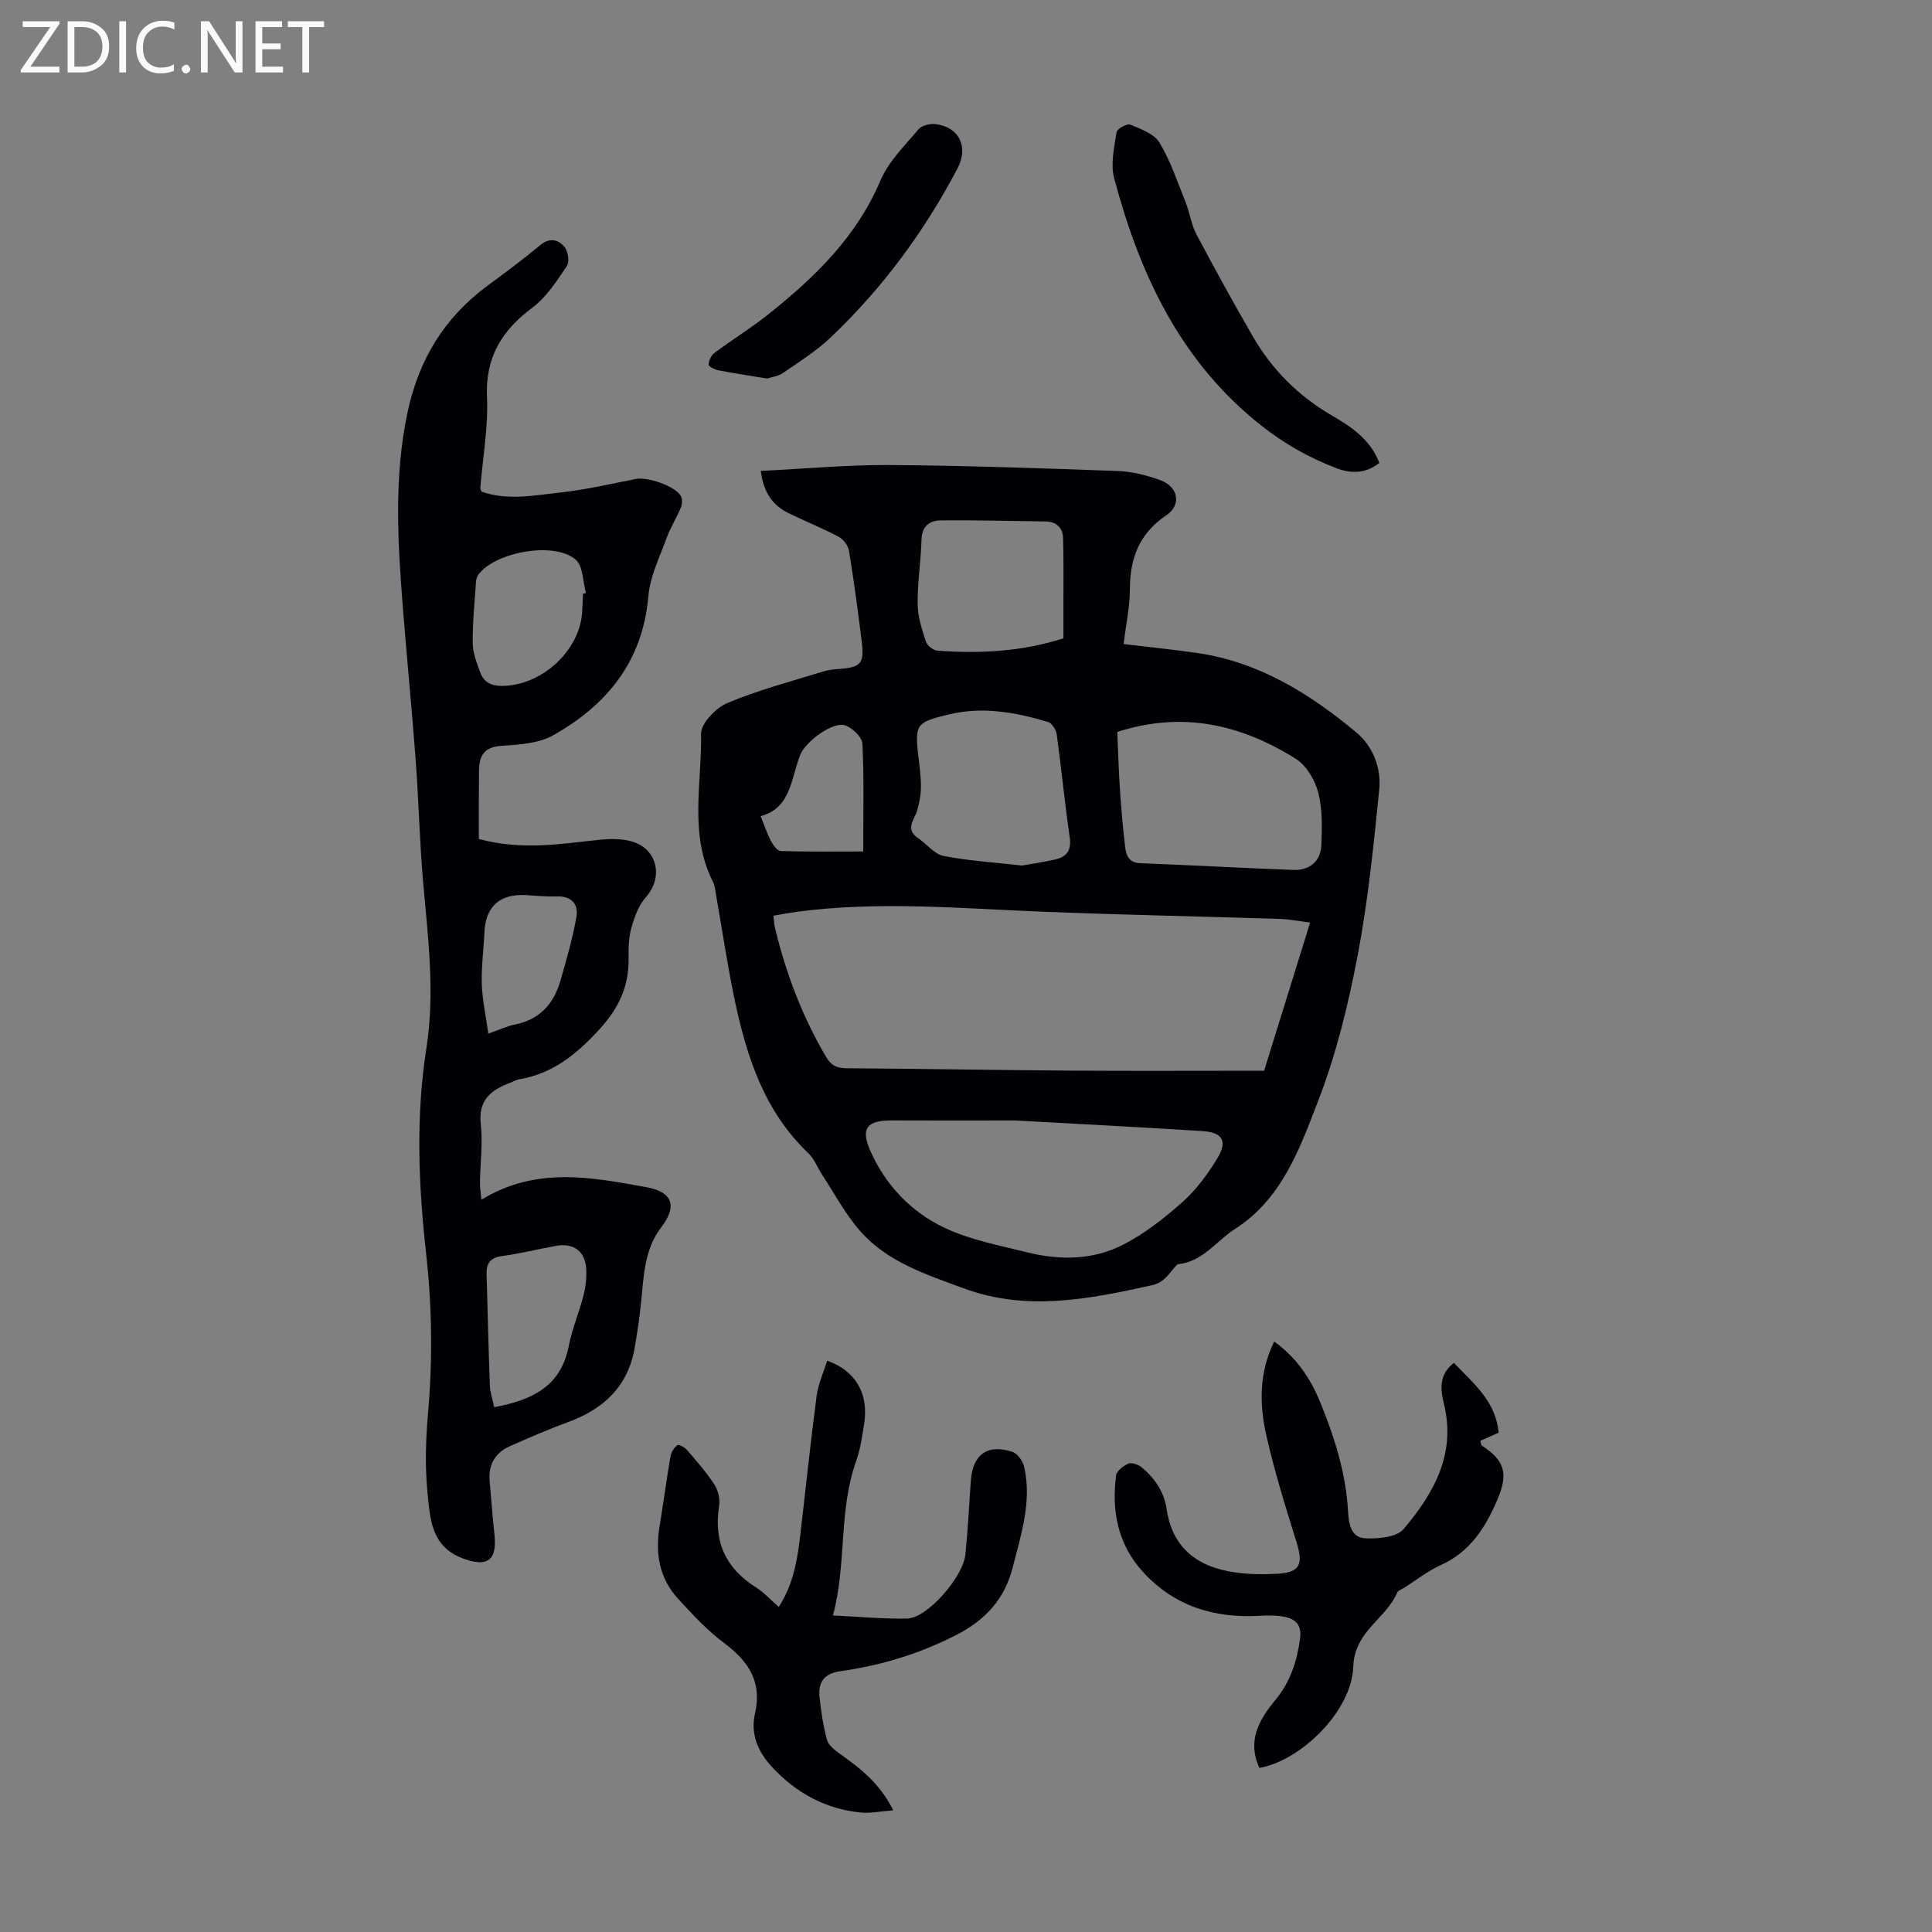 <svg enable-background="new 0 0 400 400" viewBox="0 0 400 400" xmlns="http://www.w3.org/2000/svg"><rect x="0" y="0" width="400" height="400" fill="#808080" stroke="none"/><g fill="#fafafb"><path d="m12.4 4.8-6.1 9h6v1.2h-8v-.5l6.1-8.9h-5.7v-1.2h7.6v.4z"/><path d="m14 15v-10.6h3c1.6 0 2.9.5 4 1.4s1.6 2.2 1.6 3.8-.5 3-1.6 3.9-2.4 1.5-4 1.5zm1.4-9.4v8.2h1.6c1.3 0 2.4-.4 3.1-1.1s1.1-1.8 1.1-3.1-.4-2.3-1.2-3-1.8-1-3.1-1z"/><path d="m26.1 4.4v10.6h-1.4v-10.6z"/><path d="m36.1 14.6c-.8.4-1.8.6-2.9.6-1.5 0-2.7-.5-3.6-1.4s-1.4-2.2-1.4-3.8c0-1.7.5-3.1 1.5-4.1s2.3-1.6 3.9-1.6c1 0 1.8.1 2.5.4v1.4c-.8-.4-1.6-.6-2.5-.6-1.2 0-2.1.4-2.9 1.2s-1.1 1.8-1.1 3.2c0 1.3.3 2.3 1 3s1.6 1.1 2.7 1.1c1 0 2-.2 2.7-.7v1.3z"/><path d="m37.6 14.3c0-.2.1-.5.3-.6s.4-.3.6-.3c.3 0 .5.1.6.3s.3.4.3.6-.1.4-.3.6-.4.3-.6.3c-.3 0-.5-.1-.6-.3s-.3-.4-.3-.6z"/><path d="m50.2 15h-1.6l-5.3-8.2c-.2-.2-.3-.5-.4-.7 0 .2.1.7.1 1.5v7.4h-1.4v-10.6h1.7l5.2 8.1c.2.4.4.6.4.7 0-.3-.1-.8-.1-1.5v-7.3h1.4z"/><path d="m58.6 15h-5.7v-10.6h5.5v1.2h-4.1v3.4h3.8v1.2h-3.8v3.6h4.3z"/><path d="m67.1 5.6h-3.1v9.4h-1.4v-9.4h-3v-1.2h7.5z"/></g><path d="m157.51 97.5c9.14-.45 17.92-1.28 26.69-1.22 15.76.11 31.52.67 47.27 1.24 2.95.11 5.98.88 8.77 1.9 3.7 1.35 4.45 5.1 1.25 7.25-5.6 3.76-7.54 8.84-7.55 15.28-.01 3.65-.81 7.29-1.31 11.39 5.2.62 10.16 1.13 15.08 1.83 12.84 1.82 23.41 8.4 33.1 16.47 3.44 2.87 5.19 7.34 4.75 11.79-1.16 11.55-2.32 23.15-4.5 34.53-1.94 10.17-4.45 20.4-8.17 30.03-3.8 9.84-7.49 20.23-17.18 26.44-3.88 2.49-6.65 6.77-11.76 7.3-.1.01-.21.09-.29.16-1.58 1.57-2.38 3.59-5.19 4.21-12.97 2.86-25.85 5.47-38.91.65-7.76-2.86-15.79-5.42-21.45-11.85-3.07-3.48-5.29-7.71-7.86-11.62-.98-1.49-1.62-3.31-2.87-4.5-9.05-8.59-12.72-19.77-15.21-31.46-1.55-7.32-2.63-14.74-3.93-22.11-.15-.87-.22-1.82-.61-2.59-5.02-9.87-2.3-20.44-2.48-30.69-.04-2.16 3.07-5.39 5.46-6.39 6.36-2.68 13.1-4.43 19.71-6.49 1.05-.33 2.18-.46 3.28-.54 4.7-.34 5.39-1.08 4.79-5.87-.78-6.21-1.6-12.42-2.61-18.59-.18-1.08-1.15-2.39-2.12-2.9-3.35-1.78-6.88-3.2-10.3-4.86-3.24-1.57-5.25-4.1-5.85-8.79zm113.74 93.5c-2.43-.3-4.38-.69-6.34-.75-16.19-.51-32.39-.84-48.57-1.47-17.18-.67-34.34-2.29-51.51.02-1.52.21-3.03.51-4.7.79.13 1.05.15 1.82.33 2.55 2.27 9.39 5.64 18.32 10.57 26.68 1.07 1.81 2.24 2.33 4.25 2.35 15.54.1 31.07.39 46.6.49 13.19.09 26.38.02 39.84.02 3.09-9.97 6.19-19.95 9.53-30.68zm-61.1 40.98c-9.82 0-17.63.03-25.45-.01-5.08-.02-6.58 1.52-4.57 6.15 3.09 7.13 8.45 12.77 15.38 16.06 5.36 2.55 11.44 3.68 17.28 5.13 6.67 1.65 13.5 1.57 19.64-1.56 4.5-2.29 8.63-5.53 12.43-8.92 2.84-2.53 5.21-5.77 7.2-9.05 2.14-3.53 1.05-5.34-3.11-5.6-13.58-.86-27.18-1.56-38.8-2.2zm21.17-80.43c.18 3.98.28 7.77.53 11.55.28 4.12.61 8.23 1.11 12.33.2 1.65.76 3.19 3.06 3.28 10.59.42 21.18 1 31.77 1.4 3.33.12 5.65-1.81 5.78-5.07.15-3.65.25-7.46-.64-10.94-.67-2.59-2.43-5.59-4.61-6.97-11.31-7.12-23.49-9.98-37-5.58zm-19.72 27.65c1.92-.34 4.45-.7 6.92-1.27 2.39-.55 3.34-1.93 2.95-4.6-1.03-7.06-1.71-14.18-2.68-21.25-.13-.96-.99-2.36-1.79-2.6-6.75-2-13.53-3.28-20.67-1.54-6.51 1.59-7 1.92-6.19 8.65.25 2.1.54 4.22.53 6.34-.01 1.6-.31 3.23-.75 4.78-.56 1.99-2.66 3.9.16 5.81 1.79 1.21 3.34 3.31 5.26 3.69 5.12 1.01 10.39 1.32 16.26 1.99zm8.57-47.04c0-2.26 0-4.48 0-6.71-.01-4.68.07-9.36-.07-14.03-.07-2.18-1.37-3.43-3.69-3.46-7.22-.08-14.43-.29-21.65-.22-2.25.02-3.89 1.15-3.97 3.96-.12 4.46-.85 8.92-.8 13.38.02 2.6.89 5.23 1.7 7.75.27.82 1.51 1.82 2.38 1.88 8.72.64 17.37.24 26.1-2.55zm-41.45 44.13c0-8.06.19-15.2-.17-22.32-.07-1.37-2.1-3.32-3.61-3.8-2.56-.82-8.2 3.41-9.26 6.11-1.93 4.91-1.92 11.08-8.2 12.68.8 1.98 1.33 3.63 2.13 5.14.45.85 1.33 2.07 2.05 2.1 5.56.17 11.12.09 17.06.09z" fill="#010105"/><path d="m99.14 173.71c9.07 2.42 17.05.98 25.04.15 2.07-.21 4.28-.23 6.28.26 5.57 1.36 7.03 7.39 3.27 11.62-1.47 1.65-2.34 4.01-2.97 6.2-.58 2-.66 4.21-.62 6.32.12 5.86-1.94 10.37-6.04 14.85-4.74 5.18-9.64 9.16-16.61 10.35-.65.11-1.24.49-1.87.72-3.94 1.48-6.64 3.56-6.08 8.55.44 3.97-.11 8.04-.17 12.07-.02 1.05.17 2.1.3 3.59 11.29-6.91 22.71-4.68 34.19-2.59 5.7 1.04 6.23 4.17 3.02 8.33-3.43 4.45-3.6 9.97-4.13 15.32-.32 3.22-.8 6.43-1.35 9.61-1.37 7.99-6.43 12.67-13.79 15.37-4.08 1.5-8.07 3.23-12.04 4.99-3.09 1.37-4.5 3.85-4.19 7.26.33 3.67.59 7.35.99 11.01.58 5.45-1.5 6.88-6.68 4.91-6.45-2.45-6.66-8.29-7.18-13.55-.55-5.52-.36-11.18.13-16.73.95-10.97.8-21.87-.42-32.81-1.58-14.15-2.16-28.36.06-42.5 1.79-11.43.36-22.72-.65-34.07-.76-8.57-.94-17.18-1.58-25.76-.78-10.46-1.82-20.9-2.64-31.36-1.06-13.5-1.89-26.97.96-40.43 2.31-10.9 7.62-19.65 16.58-26.25 3.69-2.72 7.38-5.46 10.9-8.39 1.95-1.62 3.73-1.16 4.99.33.76.9 1.12 3.12.53 3.99-2.09 3.09-4.23 6.45-7.15 8.63-6.36 4.74-9.76 10.31-9.39 18.56.27 6.21-.88 12.48-1.38 18.72-.02.2.12.42.25.81 5.4 1.91 10.98.75 16.46.16 5.2-.57 10.34-1.78 15.48-2.79 2.41-.47 8.06 1.44 9.3 3.49.36.6.32 1.7.04 2.39-.89 2.16-2.17 4.17-2.97 6.36-1.43 3.95-3.42 7.92-3.77 12-1.15 13.5-8.55 22.57-19.75 28.85-3.05 1.71-7.1 1.93-10.74 2.17-3.64.25-4.56 2.2-4.58 5.22-.05 4.71-.03 9.39-.03 14.07zm3.18 117.63c7.86-1.46 13.8-4.3 15.43-12.63.7-3.59 2.16-7.02 3.08-10.58.44-1.7.62-3.53.55-5.28-.16-3.74-2.58-5.58-6.27-4.91-3.73.67-7.42 1.61-11.17 2.11-2.4.32-3.26 1.5-3.2 3.71.22 7.69.4 15.38.68 23.07.04 1.41.54 2.8.9 4.51zm18.38-168.41c.2-.05.41-.11.61-.16-.65-2.35-.57-5.53-2.1-6.88-4.36-3.84-16.6-1.67-20.15 3.05-.31.41-.47 1-.51 1.52-.28 4.23-.73 8.47-.68 12.71.02 2.04.85 4.11 1.57 6.08.71 1.96 2.22 2.75 4.42 2.76 8.08.02 16.02-7.05 16.65-15.06.1-1.34.13-2.68.19-4.02zm-19.6 91.07c2.5-.87 3.92-1.57 5.41-1.86 5.18-1 8.14-4.28 9.53-9.12 1.24-4.35 2.52-8.72 3.3-13.17.47-2.68-1.05-4.38-4.14-4.26-2.11.08-4.23-.15-6.35-.27-5.37-.3-8.34 2.4-8.56 7.72-.15 3.57-.65 7.14-.54 10.69.11 3.27.83 6.5 1.35 10.27z" fill="#010105"/><path d="m184.95 374.82c-2.7.19-4.77.64-6.78.44-7.31-.74-13.37-4.07-18.34-9.43-2.91-3.13-4.49-6.85-3.52-11.05 1.54-6.67-1.41-10.9-6.49-14.69-3.46-2.59-6.46-5.85-9.4-9.05-3.92-4.25-4.79-9.41-3.87-15 .8-4.84 1.44-9.72 2.27-14.55.15-.85.76-1.8 1.45-2.3.29-.21 1.53.5 2.02 1.07 1.96 2.29 3.98 4.57 5.61 7.09.77 1.19 1.21 2.98.99 4.37-1.17 7.38 1.28 12.94 7.62 16.92 1.67 1.05 3.04 2.59 4.72 4.06 3.01-4.64 3.84-9.67 4.44-14.75 1.14-9.64 2.13-19.3 3.4-28.93.33-2.49 1.44-4.87 2.19-7.3 5.86 2.06 8.62 6.77 7.66 13-.41 2.65-.8 5.35-1.69 7.86-3.64 10.27-1.91 21.25-4.78 31.88 5.42.26 10.43.75 15.42.64 4.07-.09 11.52-8.53 12.01-13.28.52-5.11.75-10.25 1.13-15.38.4-5.36 3.56-7.58 8.68-5.81 1.05.36 2.1 1.94 2.37 3.13 1.6 7.16-.66 13.94-2.39 20.76-1.67 6.56-5.63 10.9-11.79 14.04-7.6 3.87-15.51 6.27-23.83 7.43-3.46.48-4.68 2.29-4.37 5.36.3 2.98.76 5.98 1.54 8.87.3 1.1 1.56 2.09 2.59 2.83 4.19 3 8.3 6.06 11.14 11.77z" fill="#010105"/><path d="m263.81 277.74c4.61 3.33 7.51 7.64 9.52 12.56 2.97 7.26 5.34 14.71 5.77 22.62.15 2.65.63 5.44 3.58 5.57 2.67.12 6.48-.21 7.92-1.91 6.24-7.39 10.93-15.57 8.33-26.01-.72-2.89-1.03-6.02 2.09-8.4 4 4.23 8.67 7.89 9.25 14.46-1.35.6-2.59 1.15-3.79 1.68.16.57.16.88.29.97 4.81 3.13 5.56 5.82 3.24 11.22-2.46 5.75-5.62 10.78-11.67 13.51-2.72 1.23-5.13 3.15-7.69 4.77-.47.3-1.19.5-1.37.93-2.31 5.48-8.84 7.93-9.1 15.36-.33 9.25-10.89 19.46-19.43 20.96-2.59-5.54-.1-9.97 3.29-14.05 3.13-3.77 4.51-8.09 5.14-12.85.34-2.61-.9-3.87-3.03-4.34-1.71-.38-3.54-.36-5.31-.26-9.42.54-17.68-1.94-24.2-9.08-5.21-5.71-6.52-12.58-5.57-19.97.12-.95 1.52-2.02 2.56-2.45.71-.29 2.05.19 2.74.77 2.72 2.26 4.64 5.02 5.18 8.68 1.18 8.03 6.42 11.96 14.02 13.05 2.96.43 6.03.47 9.02.29 4.55-.27 5.27-1.96 3.87-6.43-2.32-7.45-4.65-14.92-6.35-22.52-1.4-6.35-1.39-12.84 1.7-19.13z" fill="#010105"/><path d="m285.58 95.85c-2.76 2.18-5.78 2.27-8.85 1.1-5.65-2.15-10.8-5.05-15.63-8.87-16.74-13.23-25.14-31.31-30.43-51.2-.78-2.94.03-6.37.5-9.51.1-.7 2.17-1.85 2.83-1.57 2.2.91 4.96 1.9 6.06 3.73 2.31 3.84 3.75 8.21 5.43 12.41.85 2.14 1.14 4.54 2.2 6.54 3.76 7.11 7.64 14.16 11.67 21.13 3.99 6.91 9.47 12.4 16.41 16.43 4.09 2.36 7.98 5 9.81 9.81z" fill="#010105"/><path d="m158.81 78.37c-3.68-.61-6.89-1.08-10.07-1.7-.76-.15-2.04-.79-2.03-1.17.03-.84.53-1.92 1.19-2.42 3.67-2.74 7.59-5.15 11.17-8 9.59-7.64 18.25-16 23.21-27.69 1.68-3.97 5.07-7.26 7.92-10.65.67-.8 2.38-1.18 3.53-1.04 4.88.61 6.84 4.74 4.51 9.17-6.86 13.06-15.53 24.8-26.22 34.96-2.96 2.82-6.5 5.05-9.89 7.38-1.04.72-2.47.88-3.32 1.16z" fill="#010105"/></svg>